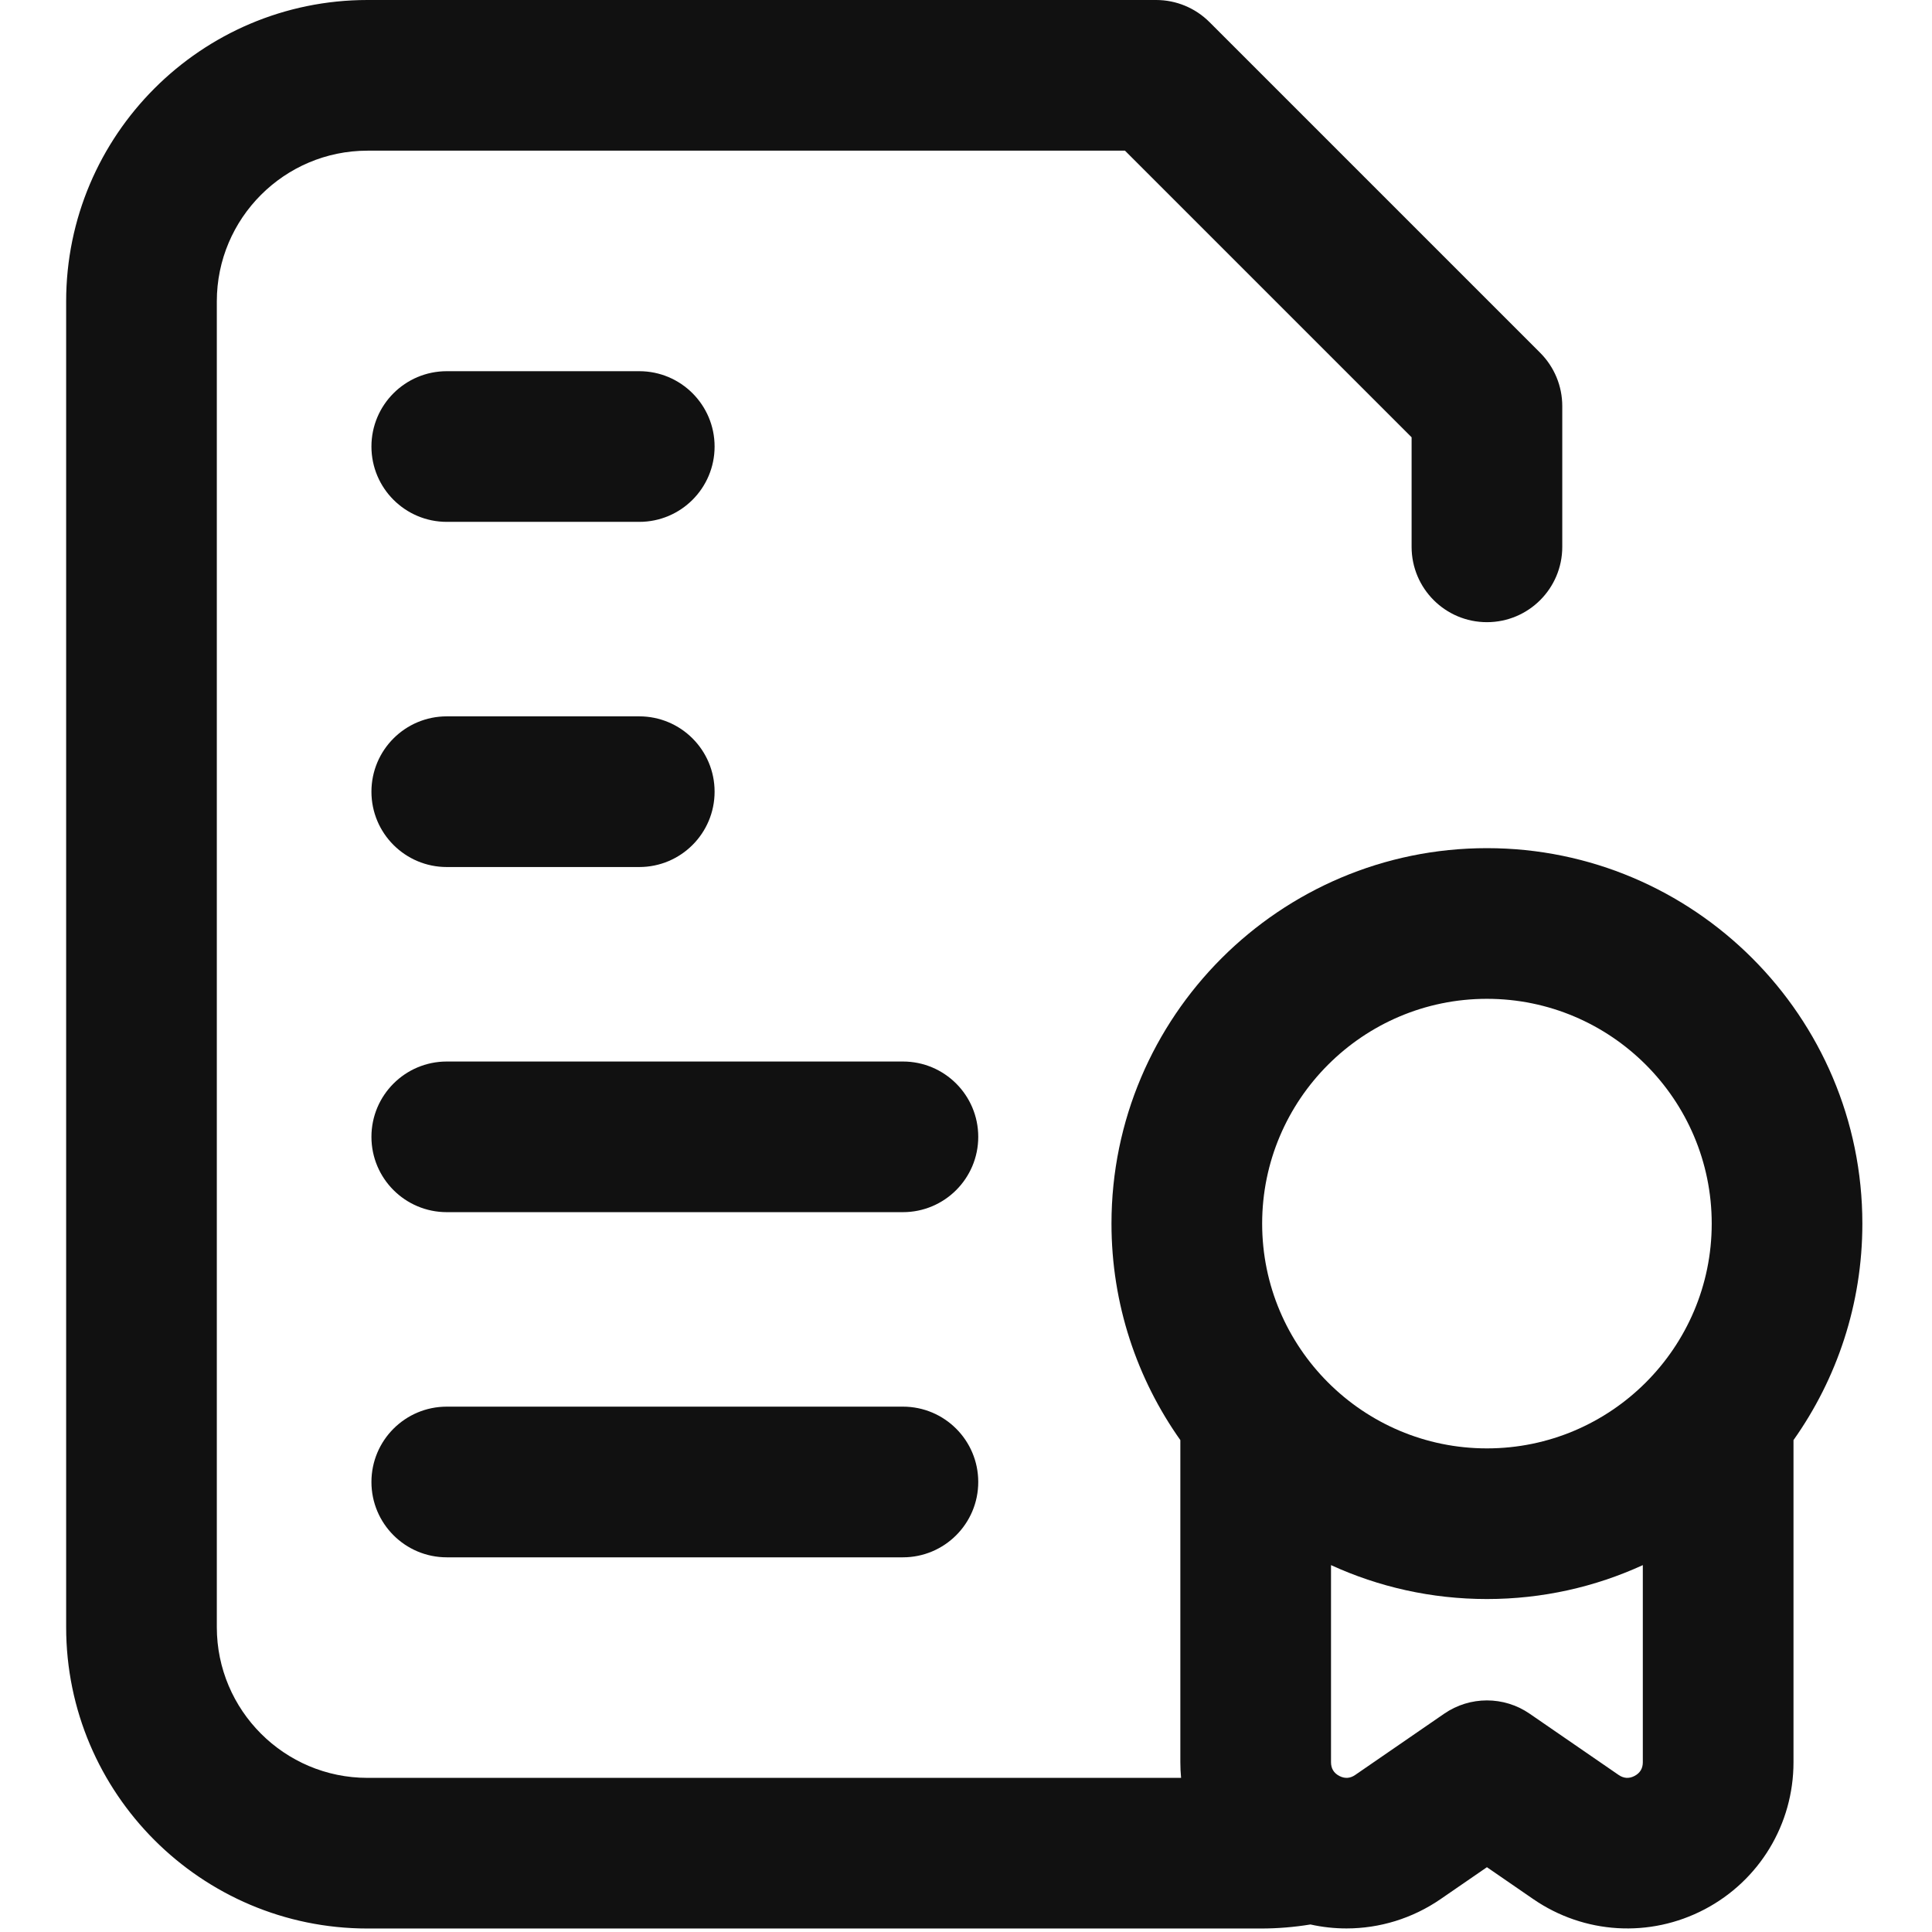 <svg xmlns="http://www.w3.org/2000/svg" xmlns:xlink="http://www.w3.org/1999/xlink" width="378" zoomAndPan="magnify" viewBox="0 0 283.5 283.5" height="378" preserveAspectRatio="xMidYMid meet" version="1.2"><defs><clipPath id="6e7e059ccd"><path d="M 0.344 0 L 264.598 0 L 264.598 283 L 0.344 283 Z M 0.344 0"></path></clipPath><clipPath id="93059ca8a5"><rect x="0" width="265" y="0" height="283"></rect></clipPath></defs><g id="bf6851c038"><g transform="matrix(1,0,0,1,9,0)"><g clip-path="url(#93059ca8a5)"><path style="stroke:none;fill-rule:nonzero;fill:#111111;fill-opacity:1;" d="M 123.496 155.766 L 56.559 155.766 C 50.453 155.766 45.504 160.715 45.504 166.82 C 45.504 172.922 50.453 177.871 56.559 177.871 L 123.492 177.871 C 129.598 177.871 134.547 172.922 134.547 166.82 C 134.547 160.715 129.602 155.766 123.496 155.766 Z M 123.496 155.766"></path><path style="stroke:none;fill-rule:nonzero;fill:#111111;fill-opacity:1;" d="M 123.496 206.41 L 56.559 206.41 C 50.453 206.41 45.504 211.359 45.504 217.465 C 45.504 223.57 50.453 228.52 56.559 228.52 L 123.492 228.52 C 129.598 228.52 134.547 223.57 134.547 217.465 C 134.547 211.359 129.602 206.41 123.496 206.41 Z M 123.496 206.41"></path><path style="stroke:none;fill-rule:nonzero;fill:#111111;fill-opacity:1;" d="M 56.559 127.227 L 84.805 127.227 C 90.91 127.227 95.859 122.277 95.859 116.172 C 95.859 110.066 90.91 105.117 84.805 105.117 L 56.559 105.117 C 50.453 105.117 45.504 110.066 45.504 116.172 C 45.504 122.277 50.453 127.227 56.559 127.227 Z M 56.559 127.227"></path><path style="stroke:none;fill-rule:nonzero;fill:#111111;fill-opacity:1;" d="M 56.559 76.578 L 84.805 76.578 C 90.91 76.578 95.859 71.629 95.859 65.523 C 95.859 59.418 90.91 54.469 84.805 54.469 L 56.559 54.469 C 50.453 54.469 45.504 59.418 45.504 65.523 C 45.504 71.629 50.453 76.578 56.559 76.578 Z M 56.559 76.578"></path><g clip-rule="nonzero" clip-path="url(#6e7e059ccd)"><path style="stroke:none;fill-rule:nonzero;fill:#111111;fill-opacity:1;" d="M 264.281 179.551 C 264.281 149.172 239.57 124.457 209.191 124.457 C 178.812 124.457 154.098 149.172 154.098 179.551 C 154.098 191.371 157.844 202.336 164.203 211.32 L 164.203 258.594 C 164.203 259.363 164.242 260.125 164.312 260.883 L 44.926 260.883 C 32.734 260.883 22.816 250.965 22.816 238.773 L 22.816 44.219 C 22.816 32.027 32.734 22.109 44.926 22.109 L 156.078 22.109 L 198.137 64.168 L 198.137 80.242 C 198.137 86.348 203.086 91.297 209.191 91.297 C 215.297 91.297 220.246 86.348 220.246 80.242 L 220.246 59.59 C 220.246 56.656 219.082 53.848 217.008 51.773 L 168.473 3.238 C 166.398 1.164 163.586 0 160.656 0 L 44.926 0 C 20.543 0 0.707 19.836 0.707 44.219 L 0.707 238.773 C 0.707 263.152 20.543 282.988 44.926 282.988 L 176.027 282.988 C 178.461 282.988 180.898 282.789 183.293 282.395 C 185.039 282.785 186.812 282.977 188.582 282.977 C 193.426 282.977 198.246 281.527 202.398 278.668 L 209.191 273.992 L 215.984 278.668 C 223.465 283.82 233.105 284.395 241.145 280.168 C 249.184 275.941 254.176 267.676 254.176 258.594 L 254.176 211.32 C 260.539 202.336 264.281 191.371 264.281 179.551 Z M 209.191 146.566 C 227.379 146.566 242.176 161.363 242.176 179.551 C 242.176 197.738 227.379 212.535 209.191 212.535 C 191.004 212.535 176.207 197.738 176.207 179.551 C 176.207 161.363 191.004 146.566 209.191 146.566 Z M 230.855 260.598 C 230.055 261.02 229.27 260.973 228.52 260.457 L 215.457 251.465 C 211.684 248.867 206.695 248.867 202.922 251.465 L 189.859 260.457 C 189.113 260.973 188.328 261.02 187.523 260.598 C 186.719 260.176 186.312 259.5 186.312 258.594 L 186.312 229.664 C 193.285 232.859 201.031 234.641 209.191 234.641 C 217.348 234.641 225.098 232.859 232.066 229.664 L 232.066 258.594 C 232.066 259.5 231.66 260.176 230.855 260.598 Z M 230.855 260.598"></path></g></g></g></g></svg>